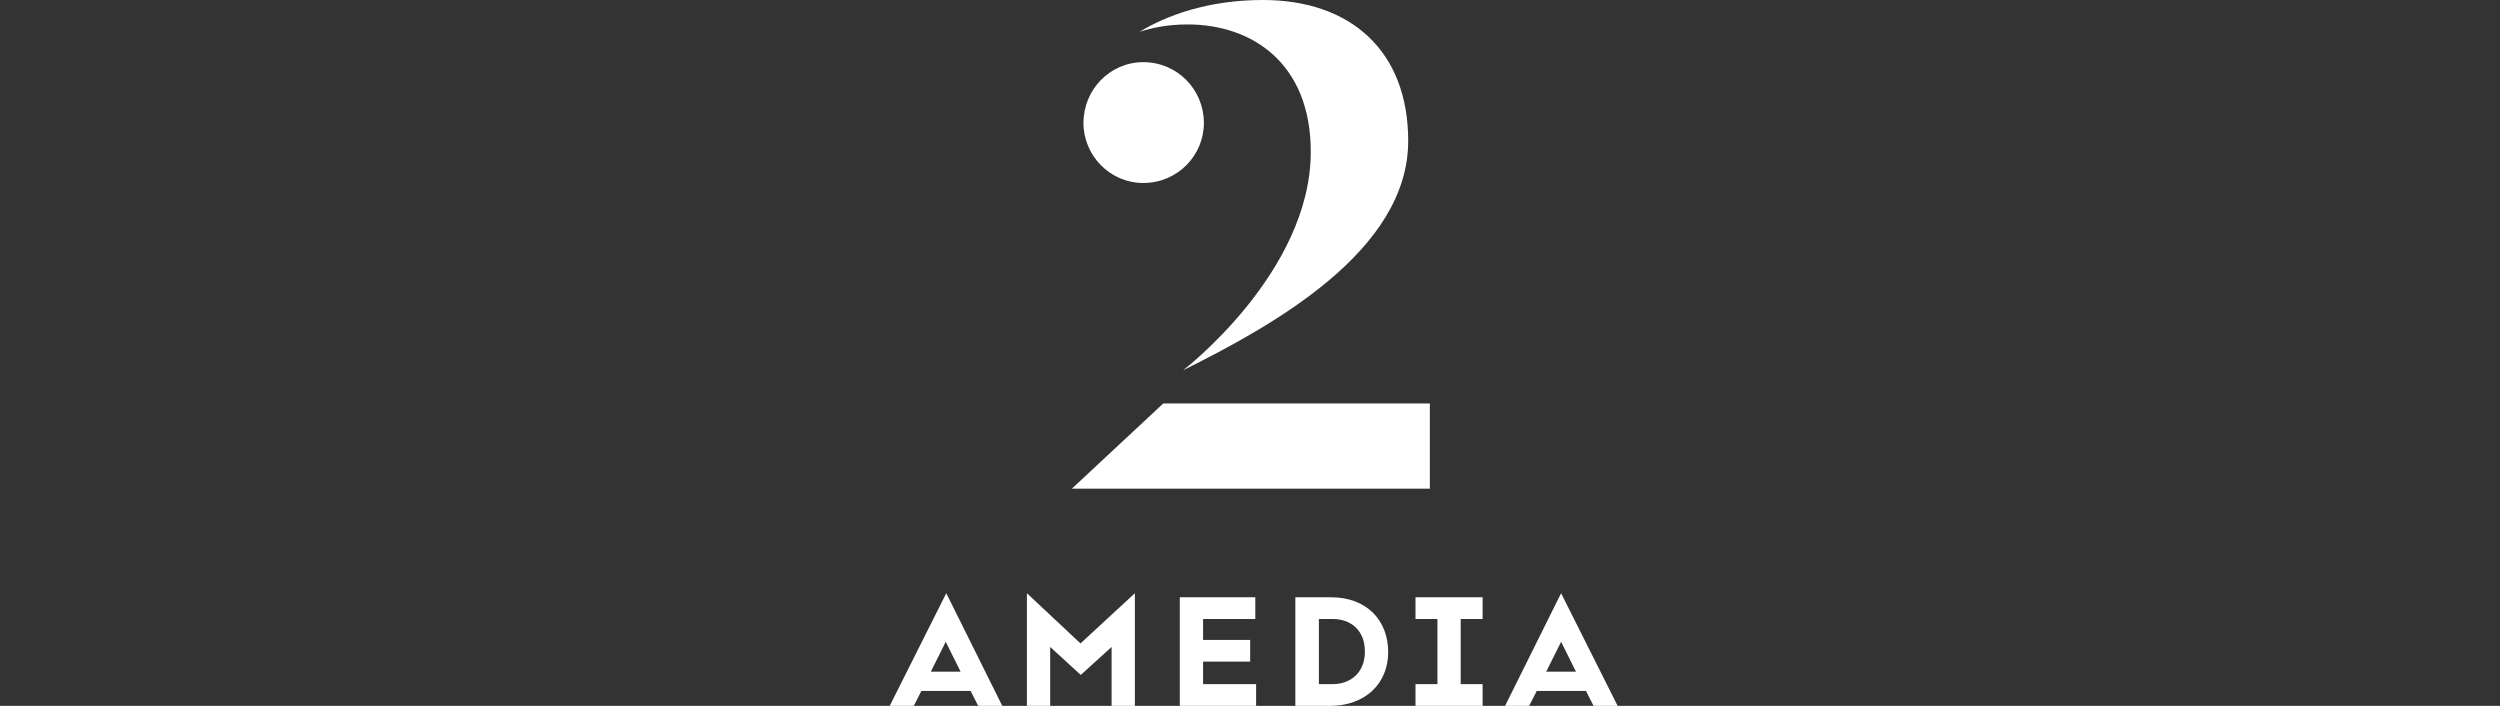 <?xml version="1.0" encoding="UTF-8"?>
<svg xmlns="http://www.w3.org/2000/svg" width="340" height="96" viewBox="0 0 340 96" fill="none">
  <rect x="0" y="0" width="340" height="96" fill="#333333" stroke="none"/>
  <path d="M121 96H124.275L125.306 93.969H132.004L133.035 96H136.31L128.692 80.677L121 96ZM126.594 91.348L128.618 87.286L130.642 91.348H126.594Z" fill="white"></path>
  <path d="M139.659 80.677V96H142.824V87.988L146.983 91.791L151.178 87.988V96H154.344V80.677L146.946 87.508L139.659 80.677Z" fill="white"></path>
  <path d="M163.618 89.981H170.022V87.028H163.618V84.185H170.721V81.231H160.453V96H170.831V93.046H163.618V89.981Z" fill="white"></path>
  <path d="M181.026 81.231H176.168V96H180.878C185.626 96 188.791 93.009 188.791 88.689C188.791 84.332 185.847 81.231 181.026 81.231ZM181.21 93.046H179.37V84.185H181.246C183.823 84.185 185.626 85.809 185.626 88.615C185.626 91.421 183.749 93.046 181.21 93.046Z" fill="white"></path>
  <path d="M192.508 84.185H195.489V93.046H192.508V96H201.635V93.046H198.654V84.185H201.635V81.231H192.508V84.185Z" fill="white"></path>
  <path d="M212.308 80.677L204.69 96H207.965L208.996 93.969H215.694L216.725 96H220L212.308 80.677ZM210.284 91.348L212.308 87.286L214.332 91.348H210.284Z" fill="white"></path>
  <path d="M163.728 16.726C163.728 12.185 160.122 8.455 155.484 8.455C150.958 8.455 147.351 12.185 147.351 16.726C147.351 21.157 150.958 24.886 155.484 24.886C160.122 24.886 163.728 21.157 163.728 16.726ZM171.751 0C164.317 0 158.613 2.105 155.006 4.32C156.625 3.803 158.723 3.323 161.52 3.323C170.242 3.323 178.265 8.566 178.265 20.64C178.265 37.071 160.894 50.363 160.894 50.363C173.039 44.308 191.515 34.154 191.515 19.163C191.515 6.942 183.712 0 171.751 0ZM158.208 54.868L145.768 66.462H194.459V54.868H158.208Z" fill="white"></path>
</svg>
